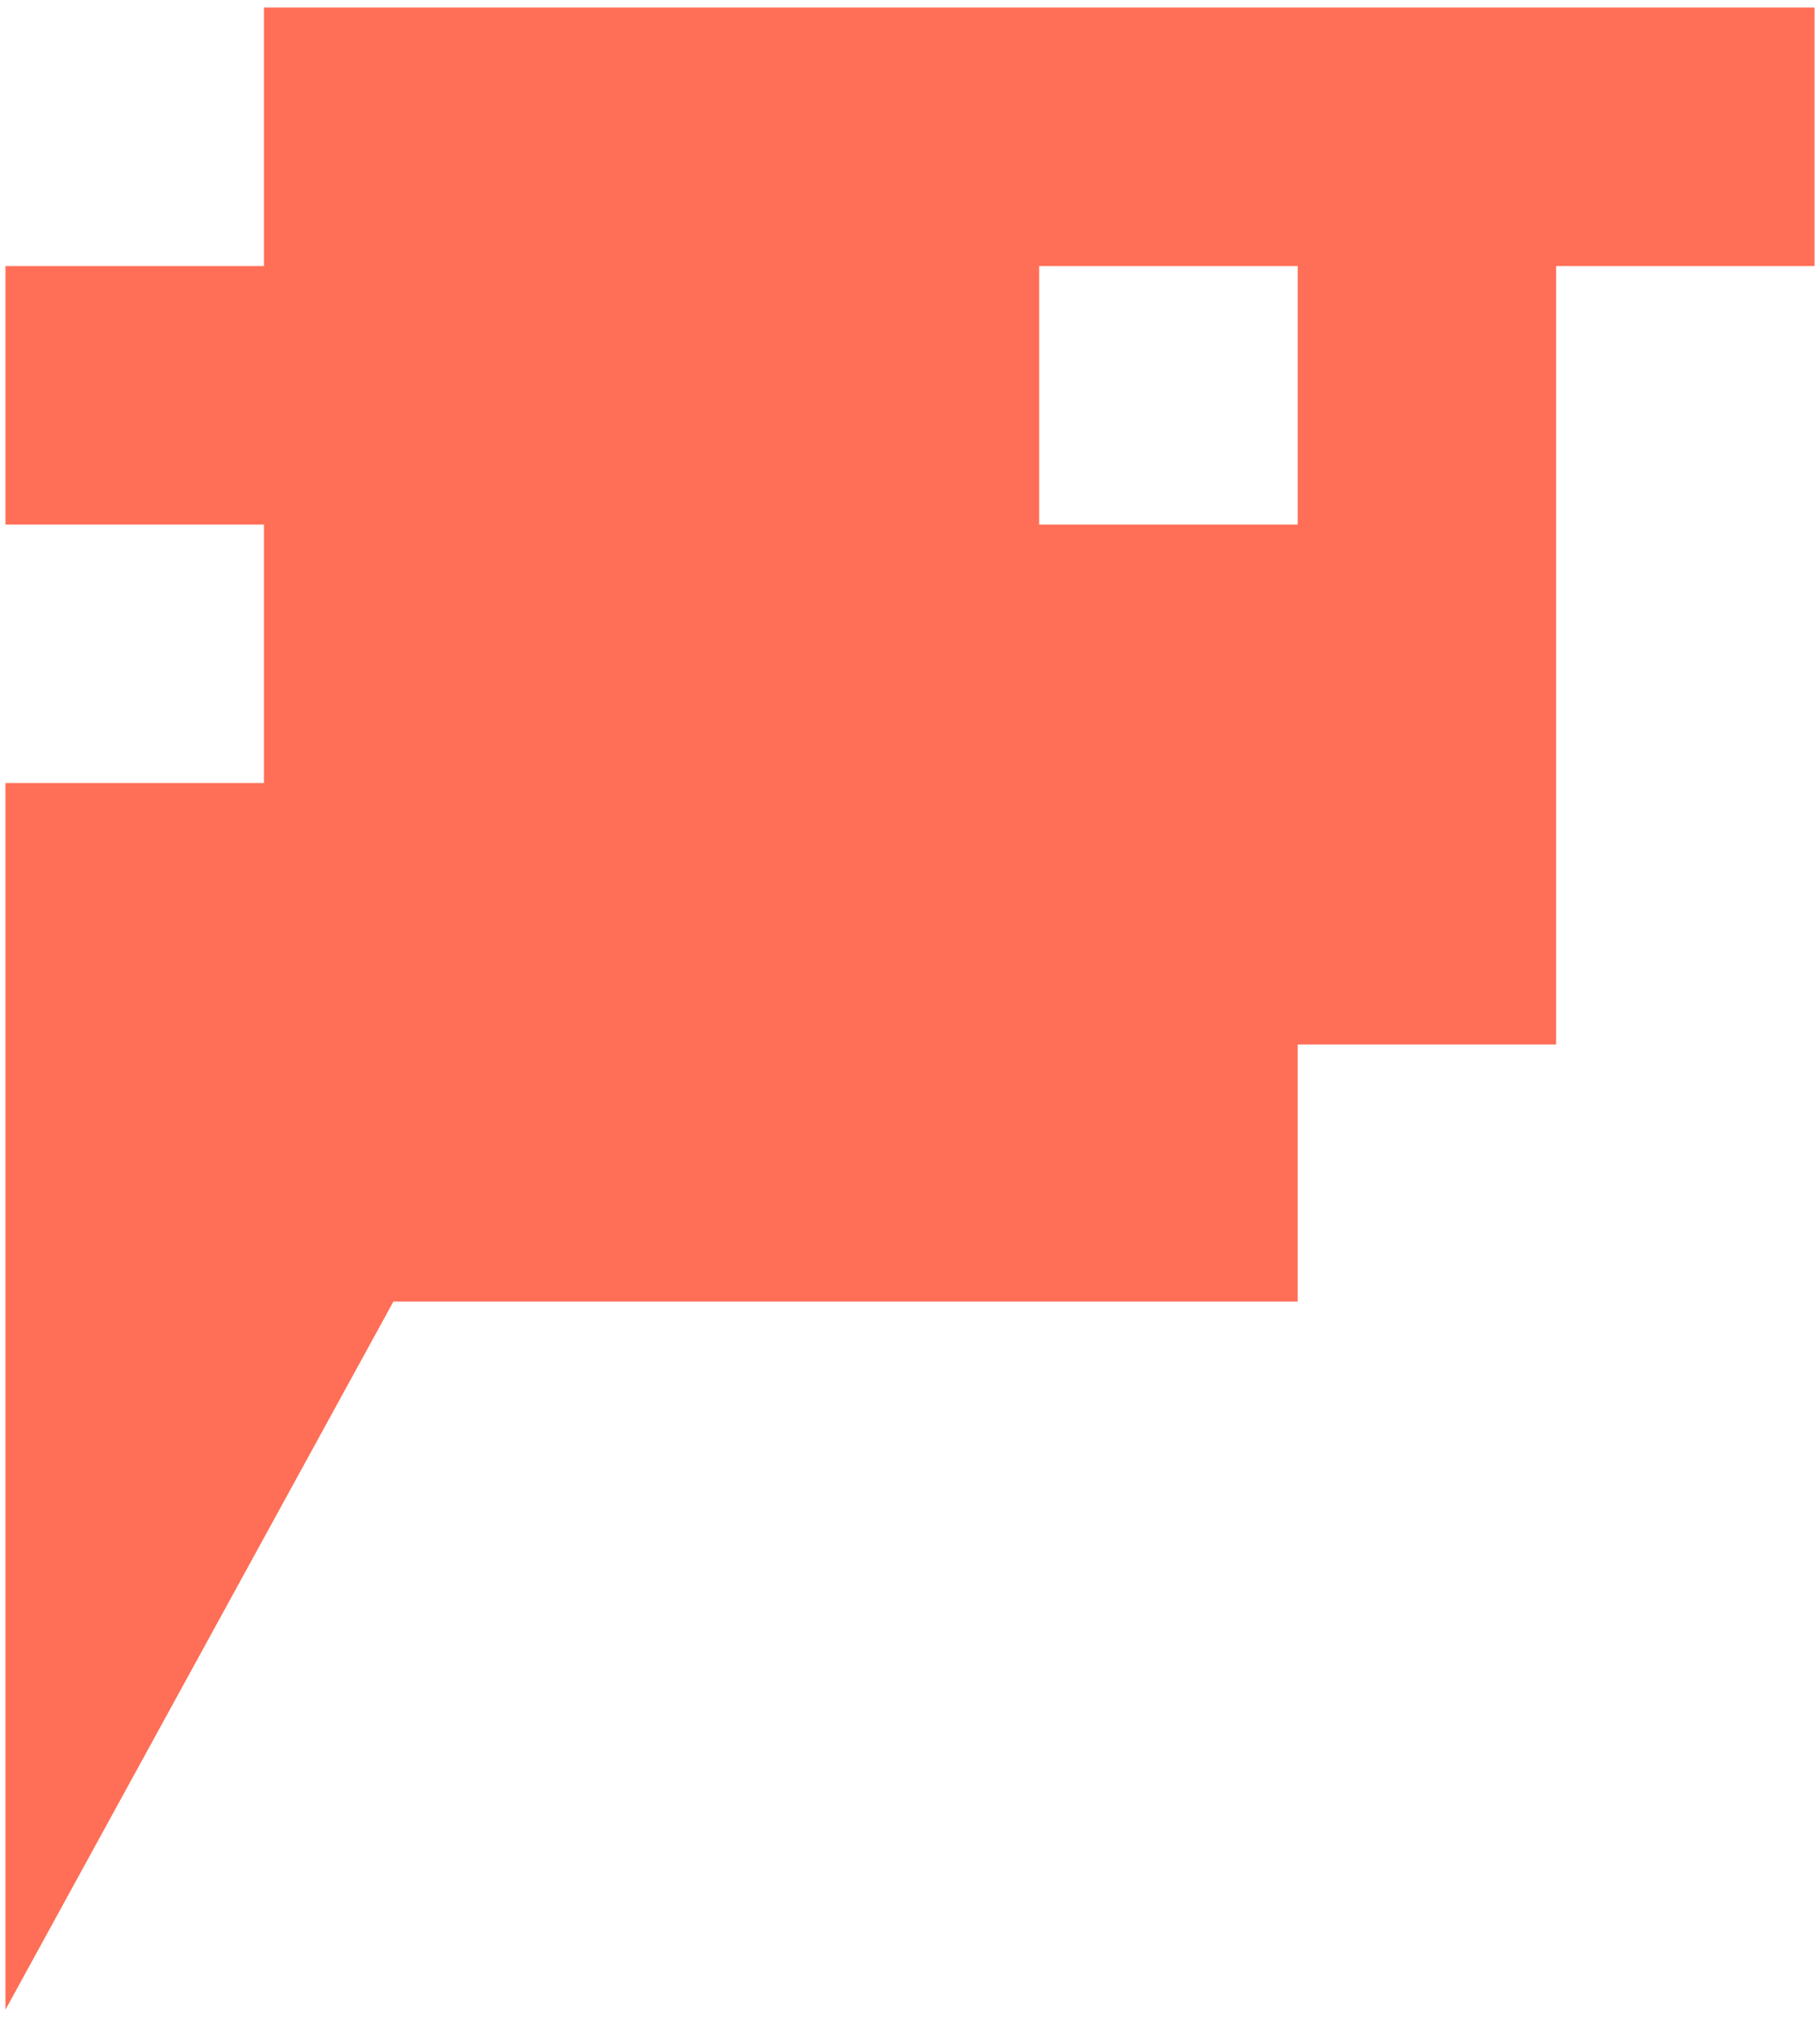 <?xml version="1.0" encoding="iso-8859-1"?>
<!-- Generator: Adobe Illustrator 29.3.1, SVG Export Plug-In . SVG Version: 9.03 Build 55982)  -->
<svg version="1.1" id="Layer_1" xmlns="http://www.w3.org/2000/svg" xmlns:xlink="http://www.w3.org/1999/xlink" x="0px" y="0px"
	 viewBox="0 0 1080 1196.773" style="enable-background:new 0 0 1080 1196.773;" xml:space="preserve">
<path style="fill:#FF6E56;" d="M156.62,4.475v153.383H3.238v153.344H156.62v153.382H3.238v727.714l230.206-420.106h536.629V619.691
	h153.344V157.858h153.344V4.475H156.62z M770.073,311.202H616.652V157.858h153.421V311.202z"/>
</svg>
